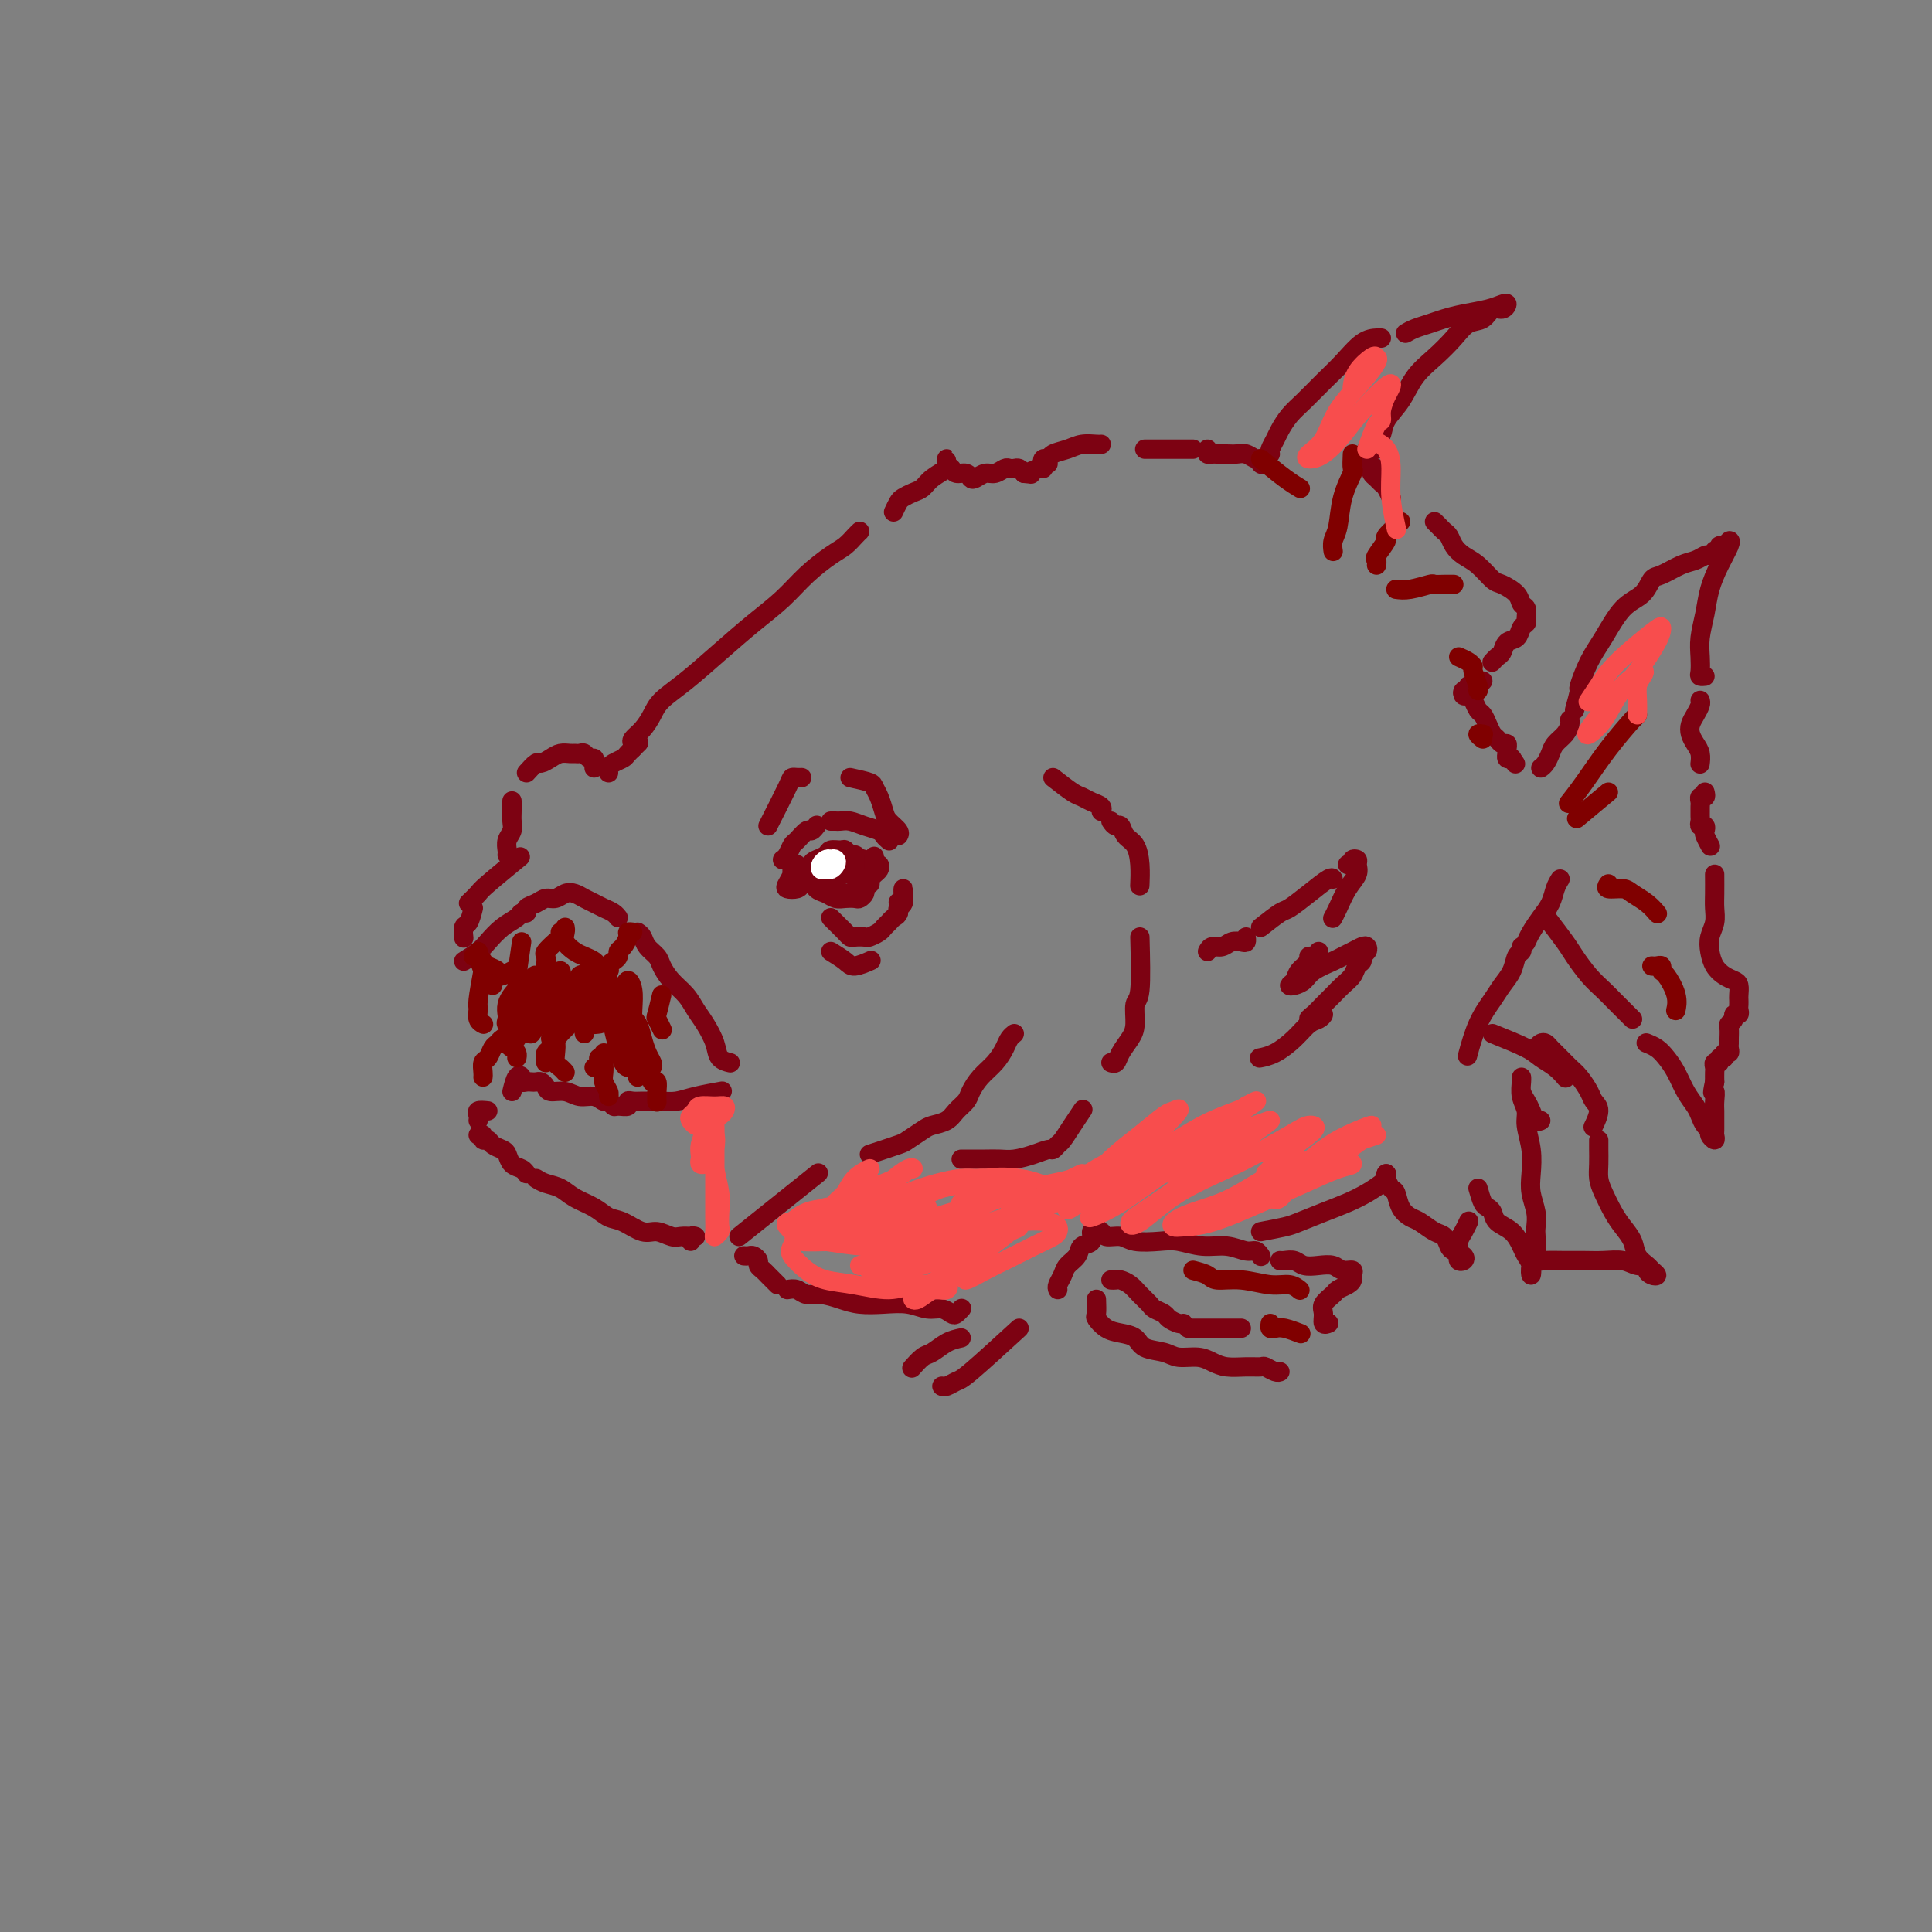 <svg viewBox='0 0 400 400' version='1.1' xmlns='http://www.w3.org/2000/svg' xmlns:xlink='http://www.w3.org/1999/xlink'><rect x="0" y="0" width="400" height="400" fill="#808080" stroke="none"/><g fill='none' stroke='rgb(125,2,18)' stroke-width='4' stroke-linecap='round' stroke-linejoin='round'><path d='M97,187c0.798,-0.768 1.595,-1.536 2,-2c0.405,-0.464 0.417,-0.625 2,-2c1.583,-1.375 4.738,-3.964 6,-5c1.262,-1.036 0.631,-0.518 0,0'/><path d='M105,177c0.030,-0.244 0.061,-0.488 0,-1c-0.061,-0.512 -0.212,-1.293 0,-2c0.212,-0.707 0.789,-1.338 1,-2c0.211,-0.662 0.057,-1.353 0,-2c-0.057,-0.647 -0.015,-1.251 0,-2c0.015,-0.749 0.004,-1.643 0,-2c-0.004,-0.357 -0.002,-0.179 0,0'/><path d='M109,160c0.780,-0.868 1.561,-1.735 2,-2c0.439,-0.265 0.537,0.073 1,0c0.463,-0.073 1.290,-0.555 2,-1c0.710,-0.445 1.304,-0.852 2,-1c0.696,-0.148 1.496,-0.036 2,0c0.504,0.036 0.713,-0.005 1,0c0.287,0.005 0.651,0.057 1,0c0.349,-0.057 0.682,-0.222 1,0c0.318,0.222 0.621,0.830 1,1c0.379,0.170 0.834,-0.099 1,0c0.166,0.099 0.045,0.565 0,1c-0.045,0.435 -0.013,0.839 0,1c0.013,0.161 0.006,0.081 0,0'/><path d='M126,160c-0.056,-0.336 -0.113,-0.672 0,-1c0.113,-0.328 0.395,-0.649 1,-1c0.605,-0.351 1.533,-0.733 2,-1c0.467,-0.267 0.472,-0.418 1,-1c0.528,-0.582 1.579,-1.595 2,-2c0.421,-0.405 0.210,-0.203 0,0'/><path d='M131,155c0.047,-0.351 0.093,-0.701 0,-1c-0.093,-0.299 -0.327,-0.546 0,-1c0.327,-0.454 1.215,-1.116 2,-2c0.785,-0.884 1.468,-1.989 2,-3c0.532,-1.011 0.914,-1.928 2,-3c1.086,-1.072 2.876,-2.299 5,-4c2.124,-1.701 4.582,-3.877 7,-6c2.418,-2.123 4.797,-4.193 7,-6c2.203,-1.807 4.229,-3.352 6,-5c1.771,-1.648 3.287,-3.398 5,-5c1.713,-1.602 3.622,-3.056 5,-4c1.378,-0.944 2.225,-1.377 3,-2c0.775,-0.623 1.478,-1.437 2,-2c0.522,-0.563 0.863,-0.875 1,-1c0.137,-0.125 0.068,-0.062 0,0'/><path d='M185,106c0.356,-0.758 0.713,-1.515 1,-2c0.287,-0.485 0.505,-0.697 1,-1c0.495,-0.303 1.267,-0.697 2,-1c0.733,-0.303 1.426,-0.517 2,-1c0.574,-0.483 1.029,-1.237 2,-2c0.971,-0.763 2.460,-1.536 3,-2c0.540,-0.464 0.133,-0.618 0,-1c-0.133,-0.382 0.010,-0.993 0,-1c-0.010,-0.007 -0.171,0.590 0,1c0.171,0.410 0.675,0.633 1,1c0.325,0.367 0.471,0.879 1,1c0.529,0.121 1.440,-0.149 2,0c0.560,0.149 0.770,0.716 1,1c0.230,0.284 0.481,0.286 1,0c0.519,-0.286 1.305,-0.861 2,-1c0.695,-0.139 1.300,0.158 2,0c0.700,-0.158 1.497,-0.772 2,-1c0.503,-0.228 0.712,-0.072 1,0c0.288,0.072 0.654,0.058 1,0c0.346,-0.058 0.670,-0.159 1,0c0.330,0.159 0.665,0.580 1,1'/><path d='M212,98c2.596,0.215 1.088,0.254 1,0c-0.088,-0.254 1.246,-0.799 2,-1c0.754,-0.201 0.930,-0.057 1,0c0.070,0.057 0.035,0.029 0,0'/><path d='M217,96c-0.395,0.120 -0.790,0.240 -1,0c-0.210,-0.240 -0.233,-0.838 0,-1c0.233,-0.162 0.724,0.114 1,0c0.276,-0.114 0.337,-0.619 1,-1c0.663,-0.381 1.929,-0.638 3,-1c1.071,-0.362 1.947,-0.829 3,-1c1.053,-0.171 2.284,-0.046 3,0c0.716,0.046 0.919,0.013 1,0c0.081,-0.013 0.041,-0.007 0,0'/><path d='M237,93c0.244,0.000 0.489,0.000 1,0c0.511,0.000 1.289,0.000 2,0c0.711,0.000 1.353,0.000 2,0c0.647,0.000 1.297,0.000 2,0c0.703,0.000 1.458,0.000 2,0c0.542,0.000 0.869,0.000 1,0c0.131,0.000 0.065,0.000 0,0'/><path d='M250,93c-0.096,0.423 -0.191,0.846 0,1c0.191,0.154 0.670,0.040 1,0c0.330,-0.040 0.512,-0.007 1,0c0.488,0.007 1.284,-0.013 2,0c0.716,0.013 1.354,0.060 2,0c0.646,-0.060 1.301,-0.225 2,0c0.699,0.225 1.441,0.841 2,1c0.559,0.159 0.934,-0.140 1,0c0.066,0.140 -0.178,0.718 0,1c0.178,0.282 0.779,0.268 1,0c0.221,-0.268 0.063,-0.791 0,-1c-0.063,-0.209 -0.032,-0.105 0,0'/><path d='M263,94c-0.094,-0.237 -0.189,-0.474 0,-1c0.189,-0.526 0.661,-1.340 1,-2c0.339,-0.660 0.544,-1.165 1,-2c0.456,-0.835 1.164,-1.999 2,-3c0.836,-1.001 1.800,-1.837 3,-3c1.200,-1.163 2.637,-2.651 4,-4c1.363,-1.349 2.653,-2.558 4,-4c1.347,-1.442 2.753,-3.119 4,-4c1.247,-0.881 2.336,-0.968 3,-1c0.664,-0.032 0.904,-0.009 1,0c0.096,0.009 0.048,0.005 0,0'/><path d='M291,69c0.573,-0.333 1.147,-0.667 2,-1c0.853,-0.333 1.986,-0.667 3,-1c1.014,-0.333 1.908,-0.665 3,-1c1.092,-0.335 2.382,-0.674 4,-1c1.618,-0.326 3.566,-0.639 5,-1c1.434,-0.361 2.355,-0.769 3,-1c0.645,-0.231 1.015,-0.285 1,0c-0.015,0.285 -0.415,0.907 -1,1c-0.585,0.093 -1.356,-0.345 -2,0c-0.644,0.345 -1.162,1.473 -2,2c-0.838,0.527 -1.995,0.454 -3,1c-1.005,0.546 -1.860,1.710 -3,3c-1.140,1.290 -2.567,2.706 -4,4c-1.433,1.294 -2.871,2.465 -4,4c-1.129,1.535 -1.949,3.433 -3,5c-1.051,1.567 -2.333,2.802 -3,4c-0.667,1.198 -0.717,2.360 -1,3c-0.283,0.640 -0.798,0.759 -1,1c-0.202,0.241 -0.093,0.603 0,1c0.093,0.397 0.168,0.828 0,1c-0.168,0.172 -0.581,0.085 -1,0c-0.419,-0.085 -0.844,-0.167 -1,0c-0.156,0.167 -0.042,0.583 0,1c0.042,0.417 0.012,0.833 0,1c-0.012,0.167 -0.006,0.083 0,0'/><path d='M285,97c-0.399,-0.090 -0.798,-0.180 -1,0c-0.202,0.180 -0.208,0.630 0,1c0.208,0.370 0.630,0.660 1,1c0.370,0.340 0.687,0.730 1,1c0.313,0.270 0.623,0.419 1,1c0.377,0.581 0.822,1.595 1,2c0.178,0.405 0.089,0.203 0,0'/><path d='M297,108c0.335,0.327 0.669,0.654 1,1c0.331,0.346 0.658,0.710 1,1c0.342,0.290 0.701,0.505 1,1c0.299,0.495 0.540,1.270 1,2c0.460,0.730 1.139,1.417 2,2c0.861,0.583 1.904,1.063 3,2c1.096,0.937 2.245,2.330 3,3c0.755,0.670 1.116,0.617 2,1c0.884,0.383 2.290,1.202 3,2c0.710,0.798 0.723,1.575 1,2c0.277,0.425 0.818,0.499 1,1c0.182,0.501 0.003,1.428 0,2c-0.003,0.572 0.168,0.787 0,1c-0.168,0.213 -0.675,0.424 -1,1c-0.325,0.576 -0.469,1.517 -1,2c-0.531,0.483 -1.449,0.508 -2,1c-0.551,0.492 -0.735,1.451 -1,2c-0.265,0.549 -0.610,0.686 -1,1c-0.390,0.314 -0.826,0.804 -1,1c-0.174,0.196 -0.087,0.098 0,0'/><path d='M307,141c-0.342,0.414 -0.684,0.828 -1,1c-0.316,0.172 -0.607,0.103 -1,0c-0.393,-0.103 -0.887,-0.238 -1,0c-0.113,0.238 0.155,0.850 0,1c-0.155,0.150 -0.732,-0.163 -1,0c-0.268,0.163 -0.226,0.802 0,1c0.226,0.198 0.638,-0.046 1,0c0.362,0.046 0.674,0.383 1,1c0.326,0.617 0.665,1.513 1,2c0.335,0.487 0.667,0.565 1,1c0.333,0.435 0.667,1.226 1,2c0.333,0.774 0.663,1.531 1,2c0.337,0.469 0.679,0.650 1,1c0.321,0.350 0.621,0.868 1,1c0.379,0.132 0.836,-0.122 1,0c0.164,0.122 0.034,0.620 0,1c-0.034,0.380 0.029,0.641 0,1c-0.029,0.359 -0.151,0.817 0,1c0.151,0.183 0.576,0.092 1,0'/><path d='M313,157c1.333,2.000 0.667,1.000 0,0'/><path d='M319,159c0.326,-0.244 0.651,-0.489 1,-1c0.349,-0.511 0.720,-1.289 1,-2c0.280,-0.711 0.467,-1.353 1,-2c0.533,-0.647 1.411,-1.297 2,-2c0.589,-0.703 0.889,-1.458 1,-2c0.111,-0.542 0.032,-0.869 0,-1c-0.032,-0.131 -0.016,-0.065 0,0'/><path d='M326,147c0.466,-1.700 0.931,-3.400 1,-4c0.069,-0.600 -0.259,-0.099 0,-1c0.259,-0.901 1.105,-3.205 2,-5c0.895,-1.795 1.838,-3.082 3,-5c1.162,-1.918 2.545,-4.468 4,-6c1.455,-1.532 2.984,-2.045 4,-3c1.016,-0.955 1.519,-2.351 2,-3c0.481,-0.649 0.941,-0.553 2,-1c1.059,-0.447 2.719,-1.439 4,-2c1.281,-0.561 2.185,-0.690 3,-1c0.815,-0.310 1.543,-0.800 2,-1c0.457,-0.200 0.644,-0.110 1,0c0.356,0.110 0.883,0.241 1,0c0.117,-0.241 -0.176,-0.853 0,-1c0.176,-0.147 0.819,0.172 1,0c0.181,-0.172 -0.101,-0.834 0,-1c0.101,-0.166 0.584,0.163 1,0c0.416,-0.163 0.764,-0.817 1,-1c0.236,-0.183 0.361,0.106 0,1c-0.361,0.894 -1.207,2.392 -2,4c-0.793,1.608 -1.533,3.327 -2,5c-0.467,1.673 -0.662,3.299 -1,5c-0.338,1.701 -0.819,3.475 -1,5c-0.181,1.525 -0.062,2.801 0,4c0.062,1.199 0.068,2.321 0,3c-0.068,0.679 -0.211,0.913 0,1c0.211,0.087 0.774,0.025 1,0c0.226,-0.025 0.113,-0.012 0,0'/><path d='M352,145c0.084,0.244 0.169,0.488 0,1c-0.169,0.512 -0.591,1.291 -1,2c-0.409,0.709 -0.803,1.346 -1,2c-0.197,0.654 -0.196,1.324 0,2c0.196,0.676 0.589,1.356 1,2c0.411,0.644 0.841,1.250 1,2c0.159,0.750 0.045,1.643 0,2c-0.045,0.357 -0.023,0.179 0,0'/><path d='M353,164c0.113,0.447 0.227,0.893 0,1c-0.227,0.107 -0.793,-0.126 -1,0c-0.207,0.126 -0.055,0.611 0,1c0.055,0.389 0.014,0.683 0,1c-0.014,0.317 0.000,0.659 0,1c-0.000,0.341 -0.014,0.683 0,1c0.014,0.317 0.055,0.608 0,1c-0.055,0.392 -0.207,0.883 0,1c0.207,0.117 0.774,-0.140 1,0c0.226,0.140 0.112,0.677 0,1c-0.112,0.323 -0.223,0.433 0,1c0.223,0.567 0.778,1.591 1,2c0.222,0.409 0.111,0.205 0,0'/><path d='M355,181c0.008,1.423 0.016,2.845 0,4c-0.016,1.155 -0.055,2.042 0,3c0.055,0.958 0.202,1.986 0,3c-0.202,1.014 -0.755,2.012 -1,3c-0.245,0.988 -0.181,1.965 0,3c0.181,1.035 0.479,2.126 1,3c0.521,0.874 1.264,1.529 2,2c0.736,0.471 1.465,0.756 2,1c0.535,0.244 0.875,0.446 1,1c0.125,0.554 0.035,1.459 0,2c-0.035,0.541 -0.013,0.719 0,1c0.013,0.281 0.019,0.667 0,1c-0.019,0.333 -0.061,0.614 0,1c0.061,0.386 0.227,0.876 0,1c-0.227,0.124 -0.845,-0.118 -1,0c-0.155,0.118 0.155,0.595 0,1c-0.155,0.405 -0.774,0.738 -1,1c-0.226,0.262 -0.060,0.452 0,1c0.060,0.548 0.012,1.452 0,2c-0.012,0.548 0.012,0.739 0,1c-0.012,0.261 -0.060,0.591 0,1c0.060,0.409 0.227,0.898 0,1c-0.227,0.102 -0.849,-0.184 -1,0c-0.151,0.184 0.170,0.837 0,1c-0.170,0.163 -0.830,-0.164 -1,0c-0.170,0.164 0.151,0.820 0,1c-0.151,0.180 -0.772,-0.117 -1,0c-0.228,0.117 -0.061,0.647 0,1c0.061,0.353 0.018,0.529 0,1c-0.018,0.471 -0.009,1.235 0,2'/><path d='M355,224c-0.773,3.452 -0.207,2.080 0,2c0.207,-0.080 0.055,1.130 0,2c-0.055,0.870 -0.014,1.401 0,2c0.014,0.599 -0.000,1.268 0,2c0.000,0.732 0.015,1.528 0,2c-0.015,0.472 -0.059,0.622 0,1c0.059,0.378 0.223,0.985 0,1c-0.223,0.015 -0.832,-0.562 -1,-1c-0.168,-0.438 0.107,-0.738 0,-1c-0.107,-0.262 -0.595,-0.485 -1,-1c-0.405,-0.515 -0.727,-1.321 -1,-2c-0.273,-0.679 -0.495,-1.232 -1,-2c-0.505,-0.768 -1.291,-1.751 -2,-3c-0.709,-1.249 -1.339,-2.766 -2,-4c-0.661,-1.234 -1.352,-2.187 -2,-3c-0.648,-0.813 -1.251,-1.488 -2,-2c-0.749,-0.512 -1.642,-0.861 -2,-1c-0.358,-0.139 -0.179,-0.070 0,0'/><path d='M338,211c-1.197,-1.199 -2.394,-2.397 -3,-3c-0.606,-0.603 -0.622,-0.610 -1,-1c-0.378,-0.390 -1.118,-1.163 -2,-2c-0.882,-0.837 -1.908,-1.738 -3,-3c-1.092,-1.262 -2.252,-2.885 -3,-4c-0.748,-1.115 -1.086,-1.723 -2,-3c-0.914,-1.277 -2.404,-3.222 -3,-4c-0.596,-0.778 -0.298,-0.389 0,0'/><path d='M323,182c-0.356,0.576 -0.712,1.153 -1,2c-0.288,0.847 -0.508,1.965 -1,3c-0.492,1.035 -1.256,1.989 -2,3c-0.744,1.011 -1.470,2.080 -2,3c-0.530,0.920 -0.866,1.691 -1,2c-0.134,0.309 -0.067,0.154 0,0'/><path d='M315,196c0.096,0.381 0.193,0.761 0,1c-0.193,0.239 -0.674,0.336 -1,1c-0.326,0.664 -0.497,1.895 -1,3c-0.503,1.105 -1.336,2.083 -2,3c-0.664,0.917 -1.157,1.771 -2,3c-0.843,1.229 -2.035,2.831 -3,5c-0.965,2.169 -1.704,4.905 -2,6c-0.296,1.095 -0.148,0.547 0,0'/><path d='M98,188c-0.310,1.214 -0.619,2.429 -1,3c-0.381,0.571 -0.833,0.500 -1,1c-0.167,0.500 -0.048,1.571 0,2c0.048,0.429 0.024,0.214 0,0'/><path d='M96,199c1.110,-0.696 2.219,-1.392 3,-2c0.781,-0.608 1.233,-1.129 2,-2c0.767,-0.871 1.850,-2.093 3,-3c1.150,-0.907 2.367,-1.500 3,-2c0.633,-0.500 0.683,-0.909 1,-1c0.317,-0.091 0.900,0.134 1,0c0.100,-0.134 -0.283,-0.628 0,-1c0.283,-0.372 1.230,-0.622 2,-1c0.770,-0.378 1.361,-0.883 2,-1c0.639,-0.117 1.326,0.154 2,0c0.674,-0.154 1.335,-0.732 2,-1c0.665,-0.268 1.333,-0.227 2,0c0.667,0.227 1.331,0.639 2,1c0.669,0.361 1.342,0.671 2,1c0.658,0.329 1.300,0.676 2,1c0.700,0.324 1.458,0.626 2,1c0.542,0.374 0.869,0.821 1,1c0.131,0.179 0.065,0.089 0,0'/><path d='M132,193c0.365,0.246 0.730,0.491 1,1c0.270,0.509 0.446,1.280 1,2c0.554,0.720 1.485,1.389 2,2c0.515,0.611 0.613,1.163 1,2c0.387,0.837 1.063,1.960 2,3c0.937,1.040 2.134,1.998 3,3c0.866,1.002 1.402,2.048 2,3c0.598,0.952 1.257,1.810 2,3c0.743,1.190 1.570,2.711 2,4c0.430,1.289 0.462,2.347 1,3c0.538,0.653 1.582,0.901 2,1c0.418,0.099 0.209,0.050 0,0'/><path d='M106,226c0.303,-1.238 0.606,-2.475 1,-3c0.394,-0.525 0.879,-0.337 1,0c0.121,0.337 -0.122,0.822 0,1c0.122,0.178 0.611,0.051 1,0c0.389,-0.051 0.680,-0.024 1,0c0.320,0.024 0.669,0.044 1,0c0.331,-0.044 0.644,-0.151 1,0c0.356,0.151 0.756,0.561 1,1c0.244,0.439 0.331,0.906 1,1c0.669,0.094 1.919,-0.186 3,0c1.081,0.186 1.992,0.838 3,1c1.008,0.162 2.114,-0.167 3,0c0.886,0.167 1.551,0.830 2,1c0.449,0.170 0.680,-0.154 1,0c0.320,0.154 0.729,0.788 1,1c0.271,0.212 0.404,0.004 1,0c0.596,-0.004 1.654,0.195 2,0c0.346,-0.195 -0.021,-0.785 0,-1c0.021,-0.215 0.431,-0.057 1,0c0.569,0.057 1.297,0.012 2,0c0.703,-0.012 1.380,0.007 2,0c0.620,-0.007 1.183,-0.041 2,0c0.817,0.041 1.889,0.155 3,0c1.111,-0.155 2.261,-0.580 4,-1c1.739,-0.420 4.068,-0.834 5,-1c0.932,-0.166 0.466,-0.083 0,0'/><path d='M101,230c-0.845,-0.083 -1.690,-0.167 -2,0c-0.310,0.167 -0.083,0.583 0,1c0.083,0.417 0.024,0.833 0,1c-0.024,0.167 -0.012,0.083 0,0'/><path d='M99,235c0.449,-0.120 0.897,-0.239 1,0c0.103,0.239 -0.141,0.837 0,1c0.141,0.163 0.667,-0.107 1,0c0.333,0.107 0.474,0.592 1,1c0.526,0.408 1.437,0.740 2,1c0.563,0.260 0.778,0.448 1,1c0.222,0.552 0.451,1.468 1,2c0.549,0.532 1.417,0.682 2,1c0.583,0.318 0.881,0.805 1,1c0.119,0.195 0.060,0.097 0,0'/><path d='M111,244c0.569,0.358 1.139,0.716 2,1c0.861,0.284 2.014,0.495 3,1c0.986,0.505 1.804,1.306 3,2c1.196,0.694 2.770,1.281 4,2c1.230,0.719 2.115,1.569 3,2c0.885,0.431 1.770,0.441 3,1c1.230,0.559 2.805,1.666 4,2c1.195,0.334 2.010,-0.106 3,0c0.990,0.106 2.156,0.760 3,1c0.844,0.240 1.364,0.068 2,0c0.636,-0.068 1.386,-0.032 2,0c0.614,0.032 1.092,0.060 1,0c-0.092,-0.060 -0.756,-0.208 -1,0c-0.244,0.208 -0.070,0.774 0,1c0.070,0.226 0.035,0.113 0,0'/><path d='M153,256c6.250,-5.000 12.500,-10.000 15,-12c2.500,-2.000 1.250,-1.000 0,0'/><path d='M154,260c0.341,0.024 0.683,0.048 1,0c0.317,-0.048 0.610,-0.167 1,0c0.390,0.167 0.878,0.622 1,1c0.122,0.378 -0.121,0.679 0,1c0.121,0.321 0.607,0.661 1,1c0.393,0.339 0.693,0.679 1,1c0.307,0.321 0.621,0.625 1,1c0.379,0.375 0.823,0.821 1,1c0.177,0.179 0.089,0.089 0,0'/><path d='M163,267c0.684,-0.119 1.368,-0.238 2,0c0.632,0.238 1.214,0.835 2,1c0.786,0.165 1.778,-0.100 3,0c1.222,0.100 2.676,0.567 4,1c1.324,0.433 2.518,0.833 4,1c1.482,0.167 3.251,0.101 5,0c1.749,-0.101 3.476,-0.236 5,0c1.524,0.236 2.843,0.844 4,1c1.157,0.156 2.153,-0.141 3,0c0.847,0.141 1.547,0.718 2,1c0.453,0.282 0.660,0.268 1,0c0.340,-0.268 0.811,-0.791 1,-1c0.189,-0.209 0.094,-0.105 0,0'/><path d='M219,267c-0.098,-0.245 -0.196,-0.489 0,-1c0.196,-0.511 0.687,-1.287 1,-2c0.313,-0.713 0.447,-1.362 1,-2c0.553,-0.638 1.525,-1.266 2,-2c0.475,-0.734 0.453,-1.575 1,-2c0.547,-0.425 1.662,-0.436 2,-1c0.338,-0.564 -0.102,-1.683 0,-2c0.102,-0.317 0.747,0.168 1,0c0.253,-0.168 0.116,-0.988 0,-1c-0.116,-0.012 -0.210,0.785 0,1c0.210,0.215 0.723,-0.152 1,0c0.277,0.152 0.316,0.824 1,1c0.684,0.176 2.012,-0.145 3,0c0.988,0.145 1.635,0.756 3,1c1.365,0.244 3.447,0.122 5,0c1.553,-0.122 2.577,-0.244 4,0c1.423,0.244 3.247,0.854 5,1c1.753,0.146 3.437,-0.171 5,0c1.563,0.171 3.007,0.829 4,1c0.993,0.171 1.537,-0.146 2,0c0.463,0.146 0.847,0.756 1,1c0.153,0.244 0.077,0.122 0,0'/><path d='M230,265c0.358,0.018 0.716,0.036 1,0c0.284,-0.036 0.495,-0.126 1,0c0.505,0.126 1.305,0.468 2,1c0.695,0.532 1.284,1.256 2,2c0.716,0.744 1.557,1.510 2,2c0.443,0.490 0.487,0.706 1,1c0.513,0.294 1.497,0.667 2,1c0.503,0.333 0.527,0.625 1,1c0.473,0.375 1.397,0.832 2,1c0.603,0.168 0.887,0.048 1,0c0.113,-0.048 0.057,-0.024 0,0'/><path d='M246,275c0.208,0.000 0.416,0.000 1,0c0.584,0.000 1.544,0.000 2,0c0.456,0.000 0.410,0.000 1,0c0.590,0.000 1.818,0.000 3,0c1.182,0.000 2.318,0.000 3,0c0.682,0.000 0.909,0.000 1,0c0.091,0.000 0.045,0.000 0,0'/><path d='M265,261c0.238,0.030 0.476,0.059 1,0c0.524,-0.059 1.333,-0.208 2,0c0.667,0.208 1.191,0.773 2,1c0.809,0.227 1.901,0.116 3,0c1.099,-0.116 2.204,-0.238 3,0c0.796,0.238 1.283,0.837 2,1c0.717,0.163 1.663,-0.111 2,0c0.337,0.111 0.064,0.606 0,1c-0.064,0.394 0.080,0.686 0,1c-0.080,0.314 -0.385,0.650 -1,1c-0.615,0.350 -1.539,0.714 -2,1c-0.461,0.286 -0.460,0.493 -1,1c-0.540,0.507 -1.623,1.313 -2,2c-0.377,0.687 -0.050,1.256 0,2c0.050,0.744 -0.179,1.662 0,2c0.179,0.338 0.765,0.097 1,0c0.235,-0.097 0.117,-0.048 0,0'/><path d='M211,275c-3.939,3.608 -7.879,7.215 -10,9c-2.121,1.785 -2.424,1.746 -3,2c-0.576,0.254 -1.424,0.799 -2,1c-0.576,0.201 -0.879,0.057 -1,0c-0.121,-0.057 -0.061,-0.029 0,0'/><path d='M199,277c-0.973,0.211 -1.946,0.421 -3,1c-1.054,0.579 -2.190,1.526 -3,2c-0.810,0.474 -1.295,0.474 -2,1c-0.705,0.526 -1.630,1.579 -2,2c-0.370,0.421 -0.185,0.211 0,0'/><path d='M227,269c0.042,1.208 0.084,2.417 0,3c-0.084,0.583 -0.295,0.541 0,1c0.295,0.459 1.097,1.418 2,2c0.903,0.582 1.906,0.787 3,1c1.094,0.213 2.278,0.435 3,1c0.722,0.565 0.984,1.475 2,2c1.016,0.525 2.788,0.666 4,1c1.212,0.334 1.864,0.860 3,1c1.136,0.140 2.756,-0.106 4,0c1.244,0.106 2.111,0.563 3,1c0.889,0.437 1.800,0.853 3,1c1.200,0.147 2.689,0.025 4,0c1.311,-0.025 2.442,0.046 3,0c0.558,-0.046 0.541,-0.208 1,0c0.459,0.208 1.393,0.787 2,1c0.607,0.213 0.888,0.061 1,0c0.112,-0.061 0.056,-0.030 0,0'/><path d='M261,255c1.892,-0.357 3.783,-0.714 5,-1c1.217,-0.286 1.758,-0.500 3,-1c1.242,-0.500 3.184,-1.287 5,-2c1.816,-0.713 3.506,-1.354 5,-2c1.494,-0.646 2.792,-1.297 4,-2c1.208,-0.703 2.325,-1.459 3,-2c0.675,-0.541 0.907,-0.869 1,-1c0.093,-0.131 0.046,-0.066 0,0'/><path d='M287,243c0.000,0.000 0.100,0.100 0.1,0.1'/><path d='M287,243c-0.087,0.206 -0.175,0.412 0,1c0.175,0.588 0.612,1.557 1,2c0.388,0.443 0.726,0.360 1,1c0.274,0.640 0.483,2.002 1,3c0.517,0.998 1.343,1.633 2,2c0.657,0.367 1.144,0.465 2,1c0.856,0.535 2.079,1.505 3,2c0.921,0.495 1.540,0.514 2,1c0.460,0.486 0.760,1.437 1,2c0.240,0.563 0.418,0.736 1,1c0.582,0.264 1.568,0.619 2,1c0.432,0.381 0.311,0.790 0,1c-0.311,0.210 -0.813,0.223 -1,0c-0.187,-0.223 -0.061,-0.680 0,-1c0.061,-0.320 0.055,-0.503 0,-1c-0.055,-0.497 -0.159,-1.309 0,-2c0.159,-0.691 0.581,-1.263 1,-2c0.419,-0.737 0.834,-1.639 1,-2c0.166,-0.361 0.083,-0.180 0,0'/><path d='M306,246c0.337,1.172 0.674,2.343 1,3c0.326,0.657 0.640,0.798 1,1c0.360,0.202 0.765,0.463 1,1c0.235,0.537 0.301,1.350 1,2c0.699,0.650 2.030,1.136 3,2c0.970,0.864 1.579,2.107 2,3c0.421,0.893 0.652,1.436 1,2c0.348,0.564 0.811,1.150 1,2c0.189,0.850 0.103,1.963 0,2c-0.103,0.037 -0.223,-1.003 0,-2c0.223,-0.997 0.788,-1.950 1,-3c0.212,-1.050 0.071,-2.198 0,-3c-0.071,-0.802 -0.070,-1.259 0,-2c0.070,-0.741 0.211,-1.766 0,-3c-0.211,-1.234 -0.773,-2.676 -1,-4c-0.227,-1.324 -0.117,-2.531 0,-4c0.117,-1.469 0.242,-3.199 0,-5c-0.242,-1.801 -0.849,-3.674 -1,-5c-0.151,-1.326 0.156,-2.104 0,-3c-0.156,-0.896 -0.775,-1.908 -1,-3c-0.225,-1.092 -0.057,-2.262 0,-3c0.057,-0.738 0.004,-1.043 0,-1c-0.004,0.043 0.040,0.436 0,1c-0.040,0.564 -0.165,1.300 0,2c0.165,0.700 0.619,1.364 1,2c0.381,0.636 0.690,1.243 1,2c0.310,0.757 0.622,1.665 1,2c0.378,0.335 0.822,0.096 1,0c0.178,-0.096 0.089,-0.048 0,0'/><path d='M318,217c0.327,-0.405 0.654,-0.810 1,-1c0.346,-0.190 0.711,-0.165 1,0c0.289,0.165 0.501,0.471 1,1c0.499,0.529 1.285,1.283 2,2c0.715,0.717 1.359,1.398 2,2c0.641,0.602 1.278,1.125 2,2c0.722,0.875 1.528,2.102 2,3c0.472,0.898 0.611,1.468 1,2c0.389,0.532 1.028,1.028 1,2c-0.028,0.972 -0.722,2.421 -1,3c-0.278,0.579 -0.139,0.290 0,0'/><path d='M331,237c-0.000,-0.525 -0.001,-1.049 0,-1c0.001,0.049 0.002,0.672 0,1c-0.002,0.328 -0.009,0.359 0,1c0.009,0.641 0.032,1.890 0,3c-0.032,1.110 -0.121,2.082 0,3c0.121,0.918 0.451,1.782 1,3c0.549,1.218 1.317,2.788 2,4c0.683,1.212 1.282,2.065 2,3c0.718,0.935 1.556,1.953 2,3c0.444,1.047 0.495,2.124 1,3c0.505,0.876 1.466,1.553 2,2c0.534,0.447 0.642,0.666 1,1c0.358,0.334 0.966,0.784 1,1c0.034,0.216 -0.507,0.198 -1,0c-0.493,-0.198 -0.939,-0.575 -1,-1c-0.061,-0.425 0.263,-0.899 0,-1c-0.263,-0.101 -1.111,0.169 -2,0c-0.889,-0.169 -1.817,-0.778 -3,-1c-1.183,-0.222 -2.621,-0.059 -4,0c-1.379,0.059 -2.699,0.012 -4,0c-1.301,-0.012 -2.583,0.011 -4,0c-1.417,-0.011 -2.967,-0.054 -4,0c-1.033,0.054 -1.547,0.207 -2,0c-0.453,-0.207 -0.844,-0.773 -1,-1c-0.156,-0.227 -0.078,-0.113 0,0'/><path d='M309,214c2.694,1.086 5.388,2.172 7,3c1.612,0.828 2.144,1.397 3,2c0.856,0.603 2.038,1.239 3,2c0.962,0.761 1.703,1.646 2,2c0.297,0.354 0.148,0.177 0,0'/><path d='M159,171c1.600,-3.155 3.199,-6.309 4,-8c0.801,-1.691 0.802,-1.917 1,-2c0.198,-0.083 0.592,-0.022 1,0c0.408,0.022 0.831,0.006 1,0c0.169,-0.006 0.085,-0.003 0,0'/><path d='M162,178c0.325,-0.210 0.650,-0.419 1,-1c0.350,-0.581 0.724,-1.532 1,-2c0.276,-0.468 0.452,-0.451 1,-1c0.548,-0.549 1.466,-1.663 2,-2c0.534,-0.337 0.682,0.101 1,0c0.318,-0.101 0.805,-0.743 1,-1c0.195,-0.257 0.097,-0.128 0,0'/><path d='M172,170c0.352,-0.006 0.704,-0.013 1,0c0.296,0.013 0.537,0.045 1,0c0.463,-0.045 1.147,-0.166 2,0c0.853,0.166 1.875,0.619 3,1c1.125,0.381 2.353,0.690 3,1c0.647,0.310 0.713,0.622 1,1c0.287,0.378 0.796,0.822 1,1c0.204,0.178 0.102,0.089 0,0'/><path d='M176,161c1.601,0.349 3.201,0.698 4,1c0.799,0.302 0.796,0.557 1,1c0.204,0.443 0.615,1.075 1,2c0.385,0.925 0.744,2.143 1,3c0.256,0.857 0.409,1.353 1,2c0.591,0.647 1.621,1.443 2,2c0.379,0.557 0.108,0.873 0,1c-0.108,0.127 -0.054,0.063 0,0'/><path d='M173,178c-0.399,1.063 -0.797,2.127 -1,3c-0.203,0.873 -0.210,1.556 0,2c0.210,0.444 0.638,0.648 1,1c0.362,0.352 0.657,0.852 1,1c0.343,0.148 0.733,-0.054 1,0c0.267,0.054 0.411,0.365 1,0c0.589,-0.365 1.622,-1.407 2,-2c0.378,-0.593 0.102,-0.736 0,-1c-0.102,-0.264 -0.030,-0.649 0,-1c0.030,-0.351 0.019,-0.667 0,-1c-0.019,-0.333 -0.047,-0.681 0,-1c0.047,-0.319 0.168,-0.607 0,-1c-0.168,-0.393 -0.626,-0.891 -1,-1c-0.374,-0.109 -0.662,0.170 -1,0c-0.338,-0.170 -0.724,-0.788 -1,-1c-0.276,-0.212 -0.442,-0.016 -1,0c-0.558,0.016 -1.508,-0.146 -2,0c-0.492,0.146 -0.525,0.601 -1,1c-0.475,0.399 -1.393,0.741 -2,1c-0.607,0.259 -0.903,0.436 -1,1c-0.097,0.564 0.004,1.514 0,2c-0.004,0.486 -0.115,0.509 0,1c0.115,0.491 0.454,1.452 1,2c0.546,0.548 1.298,0.684 2,1c0.702,0.316 1.355,0.814 2,1c0.645,0.186 1.283,0.061 2,0c0.717,-0.061 1.513,-0.058 2,0c0.487,0.058 0.667,0.170 1,0c0.333,-0.170 0.821,-0.623 1,-1c0.179,-0.377 0.048,-0.678 0,-1c-0.048,-0.322 -0.014,-0.663 0,-1c0.014,-0.337 0.007,-0.668 0,-1'/><path d='M179,182c0.158,-0.796 0.053,-0.788 0,-1c-0.053,-0.212 -0.056,-0.646 0,-1c0.056,-0.354 0.170,-0.628 0,-1c-0.170,-0.372 -0.623,-0.842 -1,-1c-0.377,-0.158 -0.679,-0.005 -1,0c-0.321,0.005 -0.661,-0.138 -1,0c-0.339,0.138 -0.676,0.559 -1,1c-0.324,0.441 -0.634,0.904 -1,1c-0.366,0.096 -0.788,-0.173 -1,0c-0.212,0.173 -0.214,0.789 0,1c0.214,0.211 0.643,0.018 1,0c0.357,-0.018 0.643,0.138 1,0c0.357,-0.138 0.785,-0.570 1,-1c0.215,-0.430 0.215,-0.859 0,-1c-0.215,-0.141 -0.646,0.004 -1,0c-0.354,-0.004 -0.631,-0.159 -1,0c-0.369,0.159 -0.831,0.630 -1,1c-0.169,0.370 -0.046,0.638 0,1c0.046,0.362 0.013,0.818 0,1c-0.013,0.182 -0.007,0.091 0,0'/><path d='M172,190c0.758,0.762 1.517,1.525 2,2c0.483,0.475 0.692,0.664 1,1c0.308,0.336 0.716,0.819 1,1c0.284,0.181 0.443,0.060 1,0c0.557,-0.060 1.511,-0.057 2,0c0.489,0.057 0.512,0.170 1,0c0.488,-0.170 1.441,-0.622 2,-1c0.559,-0.378 0.724,-0.683 1,-1c0.276,-0.317 0.662,-0.646 1,-1c0.338,-0.354 0.627,-0.734 1,-1c0.373,-0.266 0.831,-0.418 1,-1c0.169,-0.582 0.048,-1.595 0,-2c-0.048,-0.405 -0.024,-0.203 0,0'/><path d='M187,185c0.008,-0.481 0.016,-0.962 0,-1c-0.016,-0.038 -0.057,0.368 0,1c0.057,0.632 0.211,1.489 0,2c-0.211,0.511 -0.788,0.676 -1,1c-0.212,0.324 -0.061,0.807 0,1c0.061,0.193 0.030,0.097 0,0'/><path d='M172,197c1.131,0.702 2.262,1.405 3,2c0.738,0.595 1.083,1.083 2,1c0.917,-0.083 2.405,-0.738 3,-1c0.595,-0.262 0.298,-0.131 0,0'/><path d='M218,161c1.509,1.179 3.017,2.358 4,3c0.983,0.642 1.440,0.747 2,1c0.560,0.253 1.222,0.656 2,1c0.778,0.344 1.671,0.631 2,1c0.329,0.369 0.094,0.820 0,1c-0.094,0.180 -0.047,0.090 0,0'/><path d='M230,170c0.326,0.473 0.651,0.947 1,1c0.349,0.053 0.720,-0.314 1,0c0.280,0.314 0.467,1.311 1,2c0.533,0.689 1.411,1.071 2,2c0.589,0.929 0.889,2.404 1,4c0.111,1.596 0.032,3.313 0,4c-0.032,0.687 -0.016,0.343 0,0'/><path d='M165,179c-0.449,0.362 -0.898,0.725 -1,1c-0.102,0.275 0.144,0.464 0,1c-0.144,0.536 -0.677,1.421 -1,2c-0.323,0.579 -0.437,0.852 0,1c0.437,0.148 1.424,0.169 2,0c0.576,-0.169 0.742,-0.530 1,-1c0.258,-0.470 0.608,-1.050 1,-1c0.392,0.050 0.826,0.728 1,1c0.174,0.272 0.087,0.136 0,0'/><path d='M178,178c0.332,-0.112 0.664,-0.223 1,0c0.336,0.223 0.675,0.781 1,1c0.325,0.219 0.634,0.100 1,0c0.366,-0.100 0.787,-0.181 1,0c0.213,0.181 0.219,0.623 0,1c-0.219,0.377 -0.661,0.689 -1,1c-0.339,0.311 -0.575,0.619 -1,1c-0.425,0.381 -1.037,0.833 -1,1c0.037,0.167 0.725,0.048 1,0c0.275,-0.048 0.138,-0.024 0,0'/><path d='M181,178c0.000,-0.514 0.000,-1.027 0,-1c0.000,0.027 0.000,0.595 0,1c0.000,0.405 0.000,0.648 0,1c-0.000,0.352 0.000,0.815 0,1c0.000,0.185 0.000,0.093 0,0'/><path d='M236,194c0.117,4.412 0.235,8.824 0,11c-0.235,2.176 -0.822,2.118 -1,3c-0.178,0.882 0.054,2.706 0,4c-0.054,1.294 -0.393,2.060 -1,3c-0.607,0.940 -1.482,2.056 -2,3c-0.518,0.944 -0.678,1.716 -1,2c-0.322,0.284 -0.806,0.081 -1,0c-0.194,-0.081 -0.097,-0.041 0,0'/><path d='M180,239c2.390,-0.786 4.780,-1.572 6,-2c1.220,-0.428 1.271,-0.499 2,-1c0.729,-0.501 2.136,-1.433 3,-2c0.864,-0.567 1.187,-0.770 2,-1c0.813,-0.230 2.118,-0.487 3,-1c0.882,-0.513 1.342,-1.281 2,-2c0.658,-0.719 1.514,-1.389 2,-2c0.486,-0.611 0.602,-1.161 1,-2c0.398,-0.839 1.077,-1.966 2,-3c0.923,-1.034 2.090,-1.976 3,-3c0.910,-1.024 1.564,-2.130 2,-3c0.436,-0.870 0.656,-1.503 1,-2c0.344,-0.497 0.813,-0.856 1,-1c0.187,-0.144 0.094,-0.072 0,0'/><path d='M199,240c0.381,0.000 0.761,0.001 1,0c0.239,-0.001 0.335,-0.003 1,0c0.665,0.003 1.898,0.011 3,0c1.102,-0.011 2.074,-0.040 3,0c0.926,0.040 1.806,0.151 3,0c1.194,-0.151 2.700,-0.564 4,-1c1.300,-0.436 2.392,-0.896 3,-1c0.608,-0.104 0.731,0.147 1,0c0.269,-0.147 0.685,-0.691 1,-1c0.315,-0.309 0.528,-0.382 1,-1c0.472,-0.618 1.204,-1.782 2,-3c0.796,-1.218 1.656,-2.491 2,-3c0.344,-0.509 0.172,-0.255 0,0'/><path d='M250,197c0.243,-0.452 0.486,-0.905 1,-1c0.514,-0.095 1.301,0.167 2,0c0.699,-0.167 1.312,-0.763 2,-1c0.688,-0.237 1.453,-0.115 2,0c0.547,0.115 0.878,0.223 1,0c0.122,-0.223 0.035,-0.778 0,-1c-0.035,-0.222 -0.017,-0.111 0,0'/><path d='M261,192c1.555,-1.221 3.110,-2.443 4,-3c0.890,-0.557 1.114,-0.450 2,-1c0.886,-0.550 2.433,-1.756 4,-3c1.567,-1.244 3.153,-2.527 4,-3c0.847,-0.473 0.956,-0.135 1,0c0.044,0.135 0.022,0.068 0,0'/><path d='M279,179c0.454,0.108 0.908,0.217 1,0c0.092,-0.217 -0.177,-0.758 0,-1c0.177,-0.242 0.801,-0.185 1,0c0.199,0.185 -0.027,0.498 0,1c0.027,0.502 0.308,1.192 0,2c-0.308,0.808 -1.206,1.732 -2,3c-0.794,1.268 -1.483,2.880 -2,4c-0.517,1.120 -0.862,1.749 -1,2c-0.138,0.251 -0.069,0.126 0,0'/><path d='M273,197c-0.295,0.441 -0.589,0.881 -1,1c-0.411,0.119 -0.937,-0.084 -1,0c-0.063,0.084 0.339,0.454 0,1c-0.339,0.546 -1.419,1.268 -2,2c-0.581,0.732 -0.663,1.472 -1,2c-0.337,0.528 -0.928,0.842 -1,1c-0.072,0.158 0.375,0.158 1,0c0.625,-0.158 1.427,-0.476 2,-1c0.573,-0.524 0.917,-1.254 2,-2c1.083,-0.746 2.907,-1.507 4,-2c1.093,-0.493 1.457,-0.718 2,-1c0.543,-0.282 1.266,-0.623 2,-1c0.734,-0.377 1.480,-0.791 2,-1c0.520,-0.209 0.816,-0.211 1,0c0.184,0.211 0.257,0.637 0,1c-0.257,0.363 -0.845,0.663 -1,1c-0.155,0.337 0.124,0.709 0,1c-0.124,0.291 -0.652,0.500 -1,1c-0.348,0.500 -0.516,1.290 -1,2c-0.484,0.710 -1.282,1.342 -2,2c-0.718,0.658 -1.355,1.344 -2,2c-0.645,0.656 -1.297,1.282 -2,2c-0.703,0.718 -1.456,1.527 -2,2c-0.544,0.473 -0.878,0.611 -1,1c-0.122,0.389 -0.033,1.028 0,1c0.033,-0.028 0.009,-0.722 0,-1c-0.009,-0.278 -0.005,-0.139 0,0'/><path d='M273,210c0.493,-0.101 0.985,-0.203 1,0c0.015,0.203 -0.448,0.709 -1,1c-0.552,0.291 -1.192,0.365 -2,1c-0.808,0.635 -1.784,1.830 -3,3c-1.216,1.170 -2.674,2.315 -4,3c-1.326,0.685 -2.522,0.910 -3,1c-0.478,0.090 -0.239,0.045 0,0'/></g>
<g fill='none' stroke='rgb(255,255,255)' stroke-width='4' stroke-linecap='round' stroke-linejoin='round'><path d='M172,178c-0.394,-0.106 -0.788,-0.211 -1,0c-0.212,0.211 -0.242,0.739 0,1c0.242,0.261 0.758,0.256 1,0c0.242,-0.256 0.212,-0.762 0,-1c-0.212,-0.238 -0.604,-0.207 -1,0c-0.396,0.207 -0.796,0.588 -1,1c-0.204,0.412 -0.212,0.853 0,1c0.212,0.147 0.642,-0.000 1,0c0.358,0.000 0.642,0.147 1,0c0.358,-0.147 0.789,-0.589 1,-1c0.211,-0.411 0.201,-0.791 0,-1c-0.201,-0.209 -0.593,-0.249 -1,0c-0.407,0.249 -0.831,0.785 -1,1c-0.169,0.215 -0.085,0.107 0,0'/></g>
<g fill='none' stroke='rgb(128,0,0)' stroke-width='4' stroke-linecap='round' stroke-linejoin='round'><path d='M108,195c-0.422,2.844 -0.844,5.689 -1,7c-0.156,1.311 -0.044,1.089 0,1c0.044,-0.089 0.022,-0.044 0,0'/><path d='M113,200c0.053,-0.787 0.105,-1.574 0,-2c-0.105,-0.426 -0.368,-0.493 0,-1c0.368,-0.507 1.367,-1.456 2,-2c0.633,-0.544 0.901,-0.685 1,-1c0.099,-0.315 0.028,-0.804 0,-1c-0.028,-0.196 -0.014,-0.098 0,0'/><path d='M117,192c0.049,0.250 0.097,0.501 0,1c-0.097,0.499 -0.340,1.247 0,2c0.340,0.753 1.262,1.513 2,2c0.738,0.487 1.293,0.702 2,1c0.707,0.298 1.565,0.679 2,1c0.435,0.321 0.446,0.580 1,1c0.554,0.420 1.650,0.999 2,1c0.350,0.001 -0.047,-0.576 0,-1c0.047,-0.424 0.538,-0.694 1,-1c0.462,-0.306 0.893,-0.646 1,-1c0.107,-0.354 -0.111,-0.722 0,-1c0.111,-0.278 0.552,-0.467 1,-1c0.448,-0.533 0.904,-1.411 1,-2c0.096,-0.589 -0.166,-0.889 0,-1c0.166,-0.111 0.762,-0.032 1,0c0.238,0.032 0.119,0.016 0,0'/><path d='M106,201c-0.718,0.399 -1.435,0.798 -2,1c-0.565,0.202 -0.977,0.208 -1,0c-0.023,-0.208 0.344,-0.630 0,-1c-0.344,-0.370 -1.399,-0.688 -2,-1c-0.601,-0.312 -0.749,-0.620 -1,-1c-0.251,-0.380 -0.606,-0.833 -1,-1c-0.394,-0.167 -0.827,-0.048 -1,0c-0.173,0.048 -0.087,0.024 0,0'/><path d='M99,197c-0.091,0.136 -0.182,0.271 0,1c0.182,0.729 0.636,2.051 1,3c0.364,0.949 0.636,1.525 1,2c0.364,0.475 0.818,0.850 1,1c0.182,0.150 0.091,0.075 0,0'/><path d='M100,223c0.024,-0.212 0.048,-0.424 0,-1c-0.048,-0.576 -0.168,-1.517 0,-2c0.168,-0.483 0.623,-0.508 1,-1c0.377,-0.492 0.675,-1.449 1,-2c0.325,-0.551 0.678,-0.695 1,-1c0.322,-0.305 0.612,-0.773 1,-1c0.388,-0.227 0.875,-0.215 1,0c0.125,0.215 -0.110,0.632 0,1c0.110,0.368 0.566,0.686 1,1c0.434,0.314 0.848,0.623 1,1c0.152,0.377 0.044,0.822 0,1c-0.044,0.178 -0.022,0.089 0,0'/><path d='M113,220c0.022,-0.328 0.045,-0.657 0,-1c-0.045,-0.343 -0.156,-0.702 0,-1c0.156,-0.298 0.581,-0.536 1,-1c0.419,-0.464 0.834,-1.154 1,-1c0.166,0.154 0.083,1.152 0,2c-0.083,0.848 -0.167,1.547 0,2c0.167,0.453 0.583,0.660 1,1c0.417,0.340 0.833,0.811 1,1c0.167,0.189 0.083,0.094 0,0'/><path d='M123,221c0.453,-0.298 0.906,-0.596 1,-1c0.094,-0.404 -0.171,-0.915 0,-1c0.171,-0.085 0.777,0.256 1,0c0.223,-0.256 0.064,-1.109 0,-1c-0.064,0.109 -0.031,1.182 0,2c0.031,0.818 0.061,1.382 0,2c-0.061,0.618 -0.212,1.289 0,2c0.212,0.711 0.788,1.461 1,2c0.212,0.539 0.061,0.868 0,1c-0.061,0.132 -0.030,0.066 0,0'/><path d='M135,224c0.423,-0.167 0.845,-0.333 1,0c0.155,0.333 0.042,1.167 0,2c-0.042,0.833 -0.012,1.667 0,2c0.012,0.333 0.006,0.167 0,0'/><path d='M137,206c-0.393,1.637 -0.786,3.274 -1,4c-0.214,0.726 -0.250,0.542 0,1c0.250,0.458 0.786,1.560 1,2c0.214,0.440 0.107,0.220 0,0'/><path d='M100,201c-0.431,2.362 -0.861,4.724 -1,6c-0.139,1.276 0.014,1.466 0,2c-0.014,0.534 -0.196,1.413 0,2c0.196,0.587 0.770,0.882 1,1c0.230,0.118 0.115,0.059 0,0'/><path d='M107,206c0.083,-0.490 0.166,-0.980 0,-1c-0.166,-0.020 -0.582,0.431 -1,1c-0.418,0.569 -0.838,1.258 -1,2c-0.162,0.742 -0.066,1.539 0,2c0.066,0.461 0.102,0.587 0,1c-0.102,0.413 -0.342,1.112 0,1c0.342,-0.112 1.267,-1.034 2,-2c0.733,-0.966 1.276,-1.974 2,-3c0.724,-1.026 1.631,-2.070 2,-3c0.369,-0.930 0.200,-1.745 0,-2c-0.200,-0.255 -0.433,0.050 -1,1c-0.567,0.950 -1.469,2.544 -2,4c-0.531,1.456 -0.690,2.772 -1,4c-0.310,1.228 -0.771,2.367 -1,3c-0.229,0.633 -0.227,0.760 0,1c0.227,0.240 0.679,0.593 1,0c0.321,-0.593 0.510,-2.133 1,-3c0.490,-0.867 1.281,-1.060 2,-2c0.719,-0.940 1.367,-2.626 2,-4c0.633,-1.374 1.250,-2.436 2,-3c0.750,-0.564 1.634,-0.629 2,-1c0.366,-0.371 0.213,-1.049 0,-1c-0.213,0.049 -0.488,0.824 -1,2c-0.512,1.176 -1.263,2.752 -2,4c-0.737,1.248 -1.460,2.168 -2,3c-0.540,0.832 -0.896,1.577 -1,2c-0.104,0.423 0.044,0.526 0,1c-0.044,0.474 -0.281,1.320 0,1c0.281,-0.320 1.080,-1.806 2,-3c0.920,-1.194 1.960,-2.097 3,-3'/><path d='M115,208c1.037,-1.345 1.130,-2.209 2,-3c0.870,-0.791 2.518,-1.509 3,-2c0.482,-0.491 -0.200,-0.756 0,-1c0.200,-0.244 1.283,-0.469 1,0c-0.283,0.469 -1.932,1.631 -3,3c-1.068,1.369 -1.554,2.946 -2,4c-0.446,1.054 -0.853,1.587 -1,2c-0.147,0.413 -0.034,0.708 0,1c0.034,0.292 -0.009,0.581 0,1c0.009,0.419 0.071,0.969 0,1c-0.071,0.031 -0.276,-0.456 0,-1c0.276,-0.544 1.032,-1.144 2,-2c0.968,-0.856 2.149,-1.968 3,-3c0.851,-1.032 1.373,-1.984 2,-3c0.627,-1.016 1.359,-2.095 2,-3c0.641,-0.905 1.191,-1.637 1,-1c-0.191,0.637 -1.123,2.644 -2,4c-0.877,1.356 -1.700,2.061 -2,3c-0.300,0.939 -0.079,2.113 0,3c0.079,0.887 0.014,1.487 0,2c-0.014,0.513 0.023,0.940 0,1c-0.023,0.060 -0.108,-0.248 0,-1c0.108,-0.752 0.407,-1.948 1,-3c0.593,-1.052 1.479,-1.959 2,-3c0.521,-1.041 0.676,-2.217 1,-3c0.324,-0.783 0.818,-1.172 1,-1c0.182,0.172 0.052,0.906 0,2c-0.052,1.094 -0.026,2.547 0,4'/><path d='M126,209c0.334,1.481 0.668,2.685 1,4c0.332,1.315 0.662,2.743 1,4c0.338,1.257 0.686,2.345 1,3c0.314,0.655 0.596,0.879 1,1c0.404,0.121 0.932,0.140 1,0c0.068,-0.140 -0.322,-0.439 -1,-1c-0.678,-0.561 -1.643,-1.385 -2,-2c-0.357,-0.615 -0.107,-1.021 0,-2c0.107,-0.979 0.071,-2.531 0,-4c-0.071,-1.469 -0.177,-2.856 0,-4c0.177,-1.144 0.635,-2.046 1,-3c0.365,-0.954 0.636,-1.960 1,-2c0.364,-0.040 0.822,0.886 1,2c0.178,1.114 0.076,2.414 0,4c-0.076,1.586 -0.125,3.456 0,5c0.125,1.544 0.423,2.762 1,4c0.577,1.238 1.434,2.495 2,3c0.566,0.505 0.843,0.259 1,0c0.157,-0.259 0.194,-0.531 0,-1c-0.194,-0.469 -0.620,-1.135 -1,-2c-0.380,-0.865 -0.713,-1.927 -1,-3c-0.287,-1.073 -0.528,-2.155 -1,-3c-0.472,-0.845 -1.176,-1.453 -2,-2c-0.824,-0.547 -1.768,-1.033 -3,-1c-1.232,0.033 -2.753,0.586 -4,1c-1.247,0.414 -2.220,0.688 -3,1c-0.780,0.312 -1.366,0.660 -2,1c-0.634,0.340 -1.317,0.670 -2,1'/><path d='M116,213c-2.318,0.632 -1.112,0.714 -1,1c0.112,0.286 -0.868,0.778 -1,1c-0.132,0.222 0.585,0.173 1,0c0.415,-0.173 0.530,-0.470 1,-1c0.470,-0.530 1.296,-1.291 2,-2c0.704,-0.709 1.287,-1.365 2,-2c0.713,-0.635 1.558,-1.249 2,-2c0.442,-0.751 0.483,-1.638 0,-2c-0.483,-0.362 -1.488,-0.200 -2,0c-0.512,0.200 -0.529,0.436 -1,1c-0.471,0.564 -1.396,1.455 -2,2c-0.604,0.545 -0.887,0.744 -1,1c-0.113,0.256 -0.056,0.571 0,1c0.056,0.429 0.109,0.974 0,1c-0.109,0.026 -0.382,-0.466 0,-1c0.382,-0.534 1.420,-1.108 2,-2c0.580,-0.892 0.702,-2.101 1,-3c0.298,-0.899 0.772,-1.488 1,-2c0.228,-0.512 0.211,-0.947 0,-1c-0.211,-0.053 -0.615,0.277 -1,1c-0.385,0.723 -0.751,1.840 -1,3c-0.249,1.160 -0.382,2.363 0,3c0.382,0.637 1.278,0.707 2,1c0.722,0.293 1.271,0.810 2,1c0.729,0.190 1.637,0.054 2,0c0.363,-0.054 0.182,-0.027 0,0'/><path d='M129,215c0.301,-0.150 0.603,-0.299 1,0c0.397,0.299 0.891,1.047 1,2c0.109,0.953 -0.167,2.111 0,3c0.167,0.889 0.776,1.509 1,2c0.224,0.491 0.064,0.855 0,1c-0.064,0.145 -0.032,0.073 0,0'/><path d='M261,95c1.778,1.467 3.556,2.933 5,4c1.444,1.067 2.556,1.733 3,2c0.444,0.267 0.222,0.133 0,0'/><path d='M280,94c-0.055,1.263 -0.109,2.526 0,3c0.109,0.474 0.383,0.159 0,1c-0.383,0.841 -1.423,2.839 -2,5c-0.577,2.161 -0.691,4.487 -1,6c-0.309,1.513 -0.814,2.215 -1,3c-0.186,0.785 -0.053,1.653 0,2c0.053,0.347 0.027,0.174 0,0'/><path d='M290,108c-1.329,1.240 -2.657,2.479 -3,3c-0.343,0.521 0.300,0.322 0,1c-0.300,0.678 -1.544,2.233 -2,3c-0.456,0.767 -0.123,0.745 0,1c0.123,0.255 0.035,0.787 0,1c-0.035,0.213 -0.018,0.106 0,0'/><path d='M289,122c0.831,0.113 1.661,0.226 3,0c1.339,-0.226 3.186,-0.793 4,-1c0.814,-0.207 0.597,-0.056 1,0c0.403,0.056 1.428,0.015 2,0c0.572,-0.015 0.693,-0.004 1,0c0.307,0.004 0.802,0.001 1,0c0.198,-0.001 0.099,-0.001 0,0'/><path d='M302,136c0.724,0.318 1.448,0.635 2,1c0.552,0.365 0.932,0.777 1,1c0.068,0.223 -0.178,0.256 0,1c0.178,0.744 0.779,2.200 1,3c0.221,0.800 0.063,0.943 0,1c-0.063,0.057 -0.032,0.029 0,0'/><path d='M307,153c-0.533,-0.422 -1.067,-0.844 -1,-1c0.067,-0.156 0.733,-0.044 1,0c0.267,0.044 0.133,0.022 0,0'/><path d='M338,149c0.418,-0.402 0.837,-0.804 1,-1c0.163,-0.196 0.071,-0.185 -1,1c-1.071,1.185 -3.122,3.544 -5,6c-1.878,2.456 -3.582,5.007 -5,7c-1.418,1.993 -2.548,3.426 -3,4c-0.452,0.574 -0.226,0.287 0,0'/><path d='M333,164c-2.500,2.083 -5.000,4.167 -6,5c-1.000,0.833 -0.500,0.417 0,0'/><path d='M333,183c-0.299,0.441 -0.598,0.882 0,1c0.598,0.118 2.094,-0.087 3,0c0.906,0.087 1.222,0.467 2,1c0.778,0.533 2.017,1.221 3,2c0.983,0.779 1.709,1.651 2,2c0.291,0.349 0.145,0.174 0,0'/><path d='M342,200c0.306,0.029 0.611,0.058 1,0c0.389,-0.058 0.861,-0.204 1,0c0.139,0.204 -0.054,0.759 0,1c0.054,0.241 0.355,0.168 1,1c0.645,0.832 1.635,2.570 2,4c0.365,1.430 0.104,2.551 0,3c-0.104,0.449 -0.052,0.224 0,0'/><path d='M247,263c1.152,0.301 2.304,0.601 3,1c0.696,0.399 0.936,0.895 2,1c1.064,0.105 2.951,-0.182 5,0c2.049,0.182 4.261,0.832 6,1c1.739,0.168 3.007,-0.147 4,0c0.993,0.147 1.712,0.756 2,1c0.288,0.244 0.144,0.122 0,0'/><path d='M263,274c-0.077,0.415 -0.153,0.829 0,1c0.153,0.171 0.536,0.097 1,0c0.464,-0.097 1.010,-0.219 2,0c0.990,0.219 2.426,0.777 3,1c0.574,0.223 0.287,0.112 0,0'/></g>
<g fill='none' stroke='rgb(248,77,77)' stroke-width='4' stroke-linecap='round' stroke-linejoin='round'><path d='M146,232c-0.376,-0.529 -0.752,-1.059 -1,-1c-0.248,0.059 -0.366,0.705 0,1c0.366,0.295 1.218,0.237 2,0c0.782,-0.237 1.495,-0.653 2,-1c0.505,-0.347 0.802,-0.626 1,-1c0.198,-0.374 0.298,-0.843 0,-1c-0.298,-0.157 -0.995,-0.001 -2,0c-1.005,0.001 -2.319,-0.154 -3,0c-0.681,0.154 -0.731,0.616 -1,1c-0.269,0.384 -0.758,0.690 -1,1c-0.242,0.310 -0.238,0.622 0,1c0.238,0.378 0.708,0.821 1,1c0.292,0.179 0.404,0.095 1,0c0.596,-0.095 1.675,-0.200 2,0c0.325,0.200 -0.105,0.707 0,1c0.105,0.293 0.746,0.374 1,1c0.254,0.626 0.120,1.796 0,3c-0.120,1.204 -0.227,2.441 0,4c0.227,1.559 0.789,3.441 1,5c0.211,1.559 0.071,2.795 0,4c-0.071,1.205 -0.071,2.379 0,3c0.071,0.621 0.215,0.688 0,1c-0.215,0.312 -0.790,0.870 -1,1c-0.210,0.130 -0.056,-0.166 0,-1c0.056,-0.834 0.015,-2.204 0,-3c-0.015,-0.796 -0.004,-1.019 0,-2c0.004,-0.981 0.001,-2.722 0,-4c-0.001,-1.278 -0.000,-2.095 0,-3c0.000,-0.905 0.000,-1.897 0,-3c-0.000,-1.103 -0.000,-2.315 0,-3c0.000,-0.685 0.000,-0.842 0,-1'/><path d='M148,236c-0.154,-2.903 -0.041,-1.160 0,-1c0.041,0.160 0.008,-1.262 0,-2c-0.008,-0.738 0.009,-0.791 0,-1c-0.009,-0.209 -0.045,-0.572 0,-1c0.045,-0.428 0.170,-0.921 0,-1c-0.170,-0.079 -0.634,0.255 -1,1c-0.366,0.745 -0.635,1.902 -1,3c-0.365,1.098 -0.826,2.136 -1,3c-0.174,0.864 -0.060,1.552 0,2c0.060,0.448 0.068,0.656 0,1c-0.068,0.344 -0.211,0.823 0,1c0.211,0.177 0.774,0.050 1,0c0.226,-0.050 0.113,-0.025 0,0'/><path d='M179,243c0.718,-0.573 1.436,-1.145 1,-1c-0.436,0.145 -2.025,1.008 -3,2c-0.975,0.992 -1.336,2.112 -2,3c-0.664,0.888 -1.631,1.542 -2,2c-0.369,0.458 -0.141,0.719 0,1c0.141,0.281 0.194,0.583 1,0c0.806,-0.583 2.363,-2.051 4,-3c1.637,-0.949 3.352,-1.381 5,-2c1.648,-0.619 3.228,-1.426 4,-2c0.772,-0.574 0.734,-0.915 1,-1c0.266,-0.085 0.835,0.086 1,0c0.165,-0.086 -0.075,-0.427 -1,0c-0.925,0.427 -2.535,1.623 -4,3c-1.465,1.377 -2.785,2.935 -4,4c-1.215,1.065 -2.326,1.639 -3,2c-0.674,0.361 -0.912,0.511 -1,1c-0.088,0.489 -0.025,1.318 1,1c1.025,-0.318 3.013,-1.784 5,-3c1.987,-1.216 3.974,-2.183 6,-3c2.026,-0.817 4.090,-1.485 6,-2c1.910,-0.515 3.665,-0.879 5,-1c1.335,-0.121 2.251,-0.000 3,0c0.749,0.000 1.333,-0.119 2,0c0.667,0.119 1.417,0.478 1,1c-0.417,0.522 -2.001,1.208 -3,2c-0.999,0.792 -1.411,1.690 -2,2c-0.589,0.310 -1.354,0.032 -1,0c0.354,-0.032 1.826,0.184 3,0c1.174,-0.184 2.050,-0.767 3,-1c0.950,-0.233 1.975,-0.117 3,0'/><path d='M208,248c2.056,-0.394 3.196,-0.879 4,-1c0.804,-0.121 1.272,0.124 2,0c0.728,-0.124 1.715,-0.615 2,-1c0.285,-0.385 -0.132,-0.664 -1,-1c-0.868,-0.336 -2.186,-0.728 -4,-1c-1.814,-0.272 -4.125,-0.425 -7,0c-2.875,0.425 -6.315,1.428 -9,2c-2.685,0.572 -4.613,0.714 -6,1c-1.387,0.286 -2.231,0.718 -2,1c0.231,0.282 1.536,0.415 3,0c1.464,-0.415 3.086,-1.380 5,-2c1.914,-0.620 4.121,-0.897 6,-1c1.879,-0.103 3.429,-0.032 5,0c1.571,0.032 3.164,0.025 4,0c0.836,-0.025 0.916,-0.067 1,0c0.084,0.067 0.171,0.242 -1,1c-1.171,0.758 -3.601,2.098 -6,3c-2.399,0.902 -4.767,1.365 -7,2c-2.233,0.635 -4.329,1.444 -6,2c-1.671,0.556 -2.916,0.861 -3,1c-0.084,0.139 0.992,0.111 2,0c1.008,-0.111 1.949,-0.305 4,-1c2.051,-0.695 5.211,-1.890 8,-3c2.789,-1.110 5.206,-2.134 8,-3c2.794,-0.866 5.965,-1.572 8,-2c2.035,-0.428 2.932,-0.577 4,-1c1.068,-0.423 2.305,-1.121 2,-1c-0.305,0.121 -2.153,1.060 -4,2'/><path d='M220,245c4.105,-0.819 -1.632,1.633 -5,3c-3.368,1.367 -4.367,1.650 -5,2c-0.633,0.350 -0.898,0.767 -1,1c-0.102,0.233 -0.039,0.281 1,0c1.039,-0.281 3.054,-0.892 5,-2c1.946,-1.108 3.822,-2.712 6,-4c2.178,-1.288 4.659,-2.259 7,-3c2.341,-0.741 4.542,-1.251 6,-2c1.458,-0.749 2.174,-1.737 2,-2c-0.174,-0.263 -1.237,0.199 -3,1c-1.763,0.801 -4.228,1.941 -6,3c-1.772,1.059 -2.853,2.038 -4,3c-1.147,0.962 -2.360,1.907 -2,2c0.360,0.093 2.295,-0.668 4,-2c1.705,-1.332 3.182,-3.236 5,-5c1.818,-1.764 3.978,-3.388 6,-5c2.022,-1.612 3.905,-3.214 5,-4c1.095,-0.786 1.401,-0.758 2,-1c0.599,-0.242 1.492,-0.756 1,0c-0.492,0.756 -2.368,2.781 -5,5c-2.632,2.219 -6.021,4.633 -9,7c-2.979,2.367 -5.547,4.687 -7,6c-1.453,1.313 -1.791,1.618 -2,2c-0.209,0.382 -0.288,0.842 1,0c1.288,-0.842 3.942,-2.985 7,-5c3.058,-2.015 6.521,-3.901 10,-6c3.479,-2.099 6.975,-4.411 10,-6c3.025,-1.589 5.579,-2.454 7,-3c1.421,-0.546 1.711,-0.773 2,-1'/><path d='M258,229c5.213,-2.823 -0.253,0.618 -4,3c-3.747,2.382 -5.774,3.704 -9,6c-3.226,2.296 -7.651,5.565 -11,8c-3.349,2.435 -5.620,4.038 -7,5c-1.380,0.962 -1.867,1.285 -1,1c0.867,-0.285 3.089,-1.178 6,-3c2.911,-1.822 6.511,-4.574 10,-7c3.489,-2.426 6.868,-4.525 10,-6c3.132,-1.475 6.018,-2.327 8,-3c1.982,-0.673 3.059,-1.169 3,-1c-0.059,0.169 -1.254,1.003 -4,3c-2.746,1.997 -7.045,5.158 -11,8c-3.955,2.842 -7.568,5.365 -10,7c-2.432,1.635 -3.683,2.383 -4,3c-0.317,0.617 0.299,1.104 2,0c1.701,-1.104 4.488,-3.798 8,-6c3.512,-2.202 7.749,-3.913 12,-6c4.251,-2.087 8.516,-4.549 11,-6c2.484,-1.451 3.187,-1.892 4,-2c0.813,-0.108 1.736,0.115 1,1c-0.736,0.885 -3.130,2.431 -5,4c-1.870,1.569 -3.216,3.160 -4,4c-0.784,0.840 -1.006,0.931 -1,1c0.006,0.069 0.241,0.118 1,0c0.759,-0.118 2.042,-0.404 3,-1c0.958,-0.596 1.590,-1.503 2,-2c0.410,-0.497 0.596,-0.583 0,-1c-0.596,-0.417 -1.974,-1.163 -4,-1c-2.026,0.163 -4.699,1.236 -8,2c-3.301,0.764 -7.229,1.218 -11,2c-3.771,0.782 -7.386,1.891 -11,3'/><path d='M234,245c-7.021,1.519 -9.575,1.815 -13,3c-3.425,1.185 -7.722,3.257 -11,5c-3.278,1.743 -5.539,3.155 -7,4c-1.461,0.845 -2.123,1.124 -2,1c0.123,-0.124 1.032,-0.649 2,-1c0.968,-0.351 1.996,-0.528 3,-1c1.004,-0.472 1.985,-1.239 3,-2c1.015,-0.761 2.063,-1.517 3,-2c0.937,-0.483 1.762,-0.695 2,-1c0.238,-0.305 -0.111,-0.703 -1,0c-0.889,0.703 -2.317,2.508 -4,4c-1.683,1.492 -3.622,2.672 -5,4c-1.378,1.328 -2.197,2.805 -3,4c-0.803,1.195 -1.592,2.107 -1,2c0.592,-0.107 2.565,-1.233 4,-2c1.435,-0.767 2.333,-1.175 4,-2c1.667,-0.825 4.104,-2.067 6,-3c1.896,-0.933 3.253,-1.558 4,-2c0.747,-0.442 0.885,-0.701 1,-1c0.115,-0.299 0.206,-0.637 0,-1c-0.206,-0.363 -0.711,-0.752 -2,-1c-1.289,-0.248 -3.362,-0.354 -6,0c-2.638,0.354 -5.839,1.168 -9,2c-3.161,0.832 -6.281,1.681 -9,2c-2.719,0.319 -5.038,0.106 -7,0c-1.962,-0.106 -3.567,-0.105 -5,0c-1.433,0.105 -2.695,0.316 -3,0c-0.305,-0.316 0.348,-1.158 1,-2'/><path d='M179,255c-1.788,-0.412 0.742,-0.443 2,-1c1.258,-0.557 1.243,-1.639 1,-2c-0.243,-0.361 -0.713,-0.002 -1,0c-0.287,0.002 -0.392,-0.352 -1,0c-0.608,0.352 -1.721,1.412 -3,2c-1.279,0.588 -2.725,0.706 -4,1c-1.275,0.294 -2.381,0.766 -3,1c-0.619,0.234 -0.753,0.232 -1,0c-0.247,-0.232 -0.607,-0.693 -1,-1c-0.393,-0.307 -0.819,-0.462 -1,-1c-0.181,-0.538 -0.119,-1.461 0,-2c0.119,-0.539 0.293,-0.693 1,-1c0.707,-0.307 1.947,-0.766 3,-1c1.053,-0.234 1.919,-0.244 3,0c1.081,0.244 2.378,0.741 4,1c1.622,0.259 3.571,0.279 5,0c1.429,-0.279 2.340,-0.856 3,-1c0.660,-0.144 1.068,0.145 1,0c-0.068,-0.145 -0.614,-0.726 -2,-1c-1.386,-0.274 -3.612,-0.243 -6,0c-2.388,0.243 -4.937,0.699 -7,1c-2.063,0.301 -3.640,0.448 -5,1c-1.360,0.552 -2.504,1.511 -3,2c-0.496,0.489 -0.346,0.510 0,1c0.346,0.490 0.886,1.451 2,2c1.114,0.549 2.800,0.686 5,1c2.200,0.314 4.914,0.804 8,1c3.086,0.196 6.543,0.098 10,0'/><path d='M189,258c5.673,-0.264 8.357,-1.924 11,-3c2.643,-1.076 5.246,-1.568 7,-2c1.754,-0.432 2.660,-0.804 3,-1c0.340,-0.196 0.113,-0.216 -1,0c-1.113,0.216 -3.112,0.668 -6,2c-2.888,1.332 -6.667,3.543 -10,5c-3.333,1.457 -6.222,2.161 -8,3c-1.778,0.839 -2.445,1.812 -2,2c0.445,0.188 2.004,-0.408 4,-1c1.996,-0.592 4.430,-1.181 7,-2c2.570,-0.819 5.275,-1.870 8,-3c2.725,-1.130 5.471,-2.340 7,-3c1.529,-0.660 1.842,-0.769 2,-1c0.158,-0.231 0.161,-0.583 -1,0c-1.161,0.583 -3.486,2.101 -6,3c-2.514,0.899 -5.216,1.178 -8,2c-2.784,0.822 -5.650,2.185 -8,3c-2.350,0.815 -4.183,1.081 -4,1c0.183,-0.081 2.381,-0.509 4,-1c1.619,-0.491 2.659,-1.045 4,-2c1.341,-0.955 2.982,-2.313 4,-3c1.018,-0.687 1.413,-0.705 1,-1c-0.413,-0.295 -1.633,-0.867 -3,-1c-1.367,-0.133 -2.880,0.174 -5,0c-2.120,-0.174 -4.847,-0.830 -7,-1c-2.153,-0.170 -3.734,0.147 -6,0c-2.266,-0.147 -5.219,-0.756 -7,-1c-1.781,-0.244 -2.391,-0.122 -3,0'/><path d='M166,253c-5.104,-0.326 -2.863,0.858 -2,2c0.863,1.142 0.349,2.242 0,3c-0.349,0.758 -0.534,1.175 0,2c0.534,0.825 1.787,2.060 3,3c1.213,0.940 2.386,1.587 4,2c1.614,0.413 3.669,0.593 6,1c2.331,0.407 4.937,1.041 7,1c2.063,-0.041 3.582,-0.757 5,-1c1.418,-0.243 2.736,-0.012 4,0c1.264,0.012 2.475,-0.195 3,0c0.525,0.195 0.366,0.792 0,1c-0.366,0.208 -0.938,0.029 -2,0c-1.062,-0.029 -2.612,0.094 -4,0c-1.388,-0.094 -2.612,-0.403 -4,-1c-1.388,-0.597 -2.939,-1.483 -4,-2c-1.061,-0.517 -1.633,-0.667 -2,-1c-0.367,-0.333 -0.530,-0.849 -1,-1c-0.470,-0.151 -1.247,0.063 -1,0c0.247,-0.063 1.519,-0.402 3,-1c1.481,-0.598 3.172,-1.456 5,-2c1.828,-0.544 3.793,-0.776 6,-1c2.207,-0.224 4.654,-0.440 7,-1c2.346,-0.560 4.590,-1.463 6,-2c1.410,-0.537 1.985,-0.708 2,-1c0.015,-0.292 -0.532,-0.706 -2,-1c-1.468,-0.294 -3.857,-0.468 -7,0c-3.143,0.468 -7.038,1.579 -10,2c-2.962,0.421 -4.990,0.152 -7,0c-2.010,-0.152 -4.003,-0.186 -5,0c-0.997,0.186 -0.999,0.593 -1,1'/><path d='M175,256c-4.595,0.190 -1.084,0.166 1,0c2.084,-0.166 2.740,-0.475 4,-1c1.260,-0.525 3.123,-1.266 5,-2c1.877,-0.734 3.769,-1.462 5,-2c1.231,-0.538 1.800,-0.884 2,-1c0.200,-0.116 0.029,0.000 -1,0c-1.029,-0.000 -2.916,-0.117 -5,0c-2.084,0.117 -4.364,0.466 -7,1c-2.636,0.534 -5.629,1.253 -8,2c-2.371,0.747 -4.122,1.521 -5,2c-0.878,0.479 -0.883,0.664 -1,1c-0.117,0.336 -0.345,0.825 1,1c1.345,0.175 4.264,0.036 7,0c2.736,-0.036 5.288,0.031 8,0c2.712,-0.031 5.585,-0.161 8,0c2.415,0.161 4.373,0.612 6,1c1.627,0.388 2.923,0.713 4,1c1.077,0.287 1.934,0.535 2,1c0.066,0.465 -0.660,1.145 -2,2c-1.340,0.855 -3.295,1.885 -5,3c-1.705,1.115 -3.160,2.316 -4,3c-0.840,0.684 -1.065,0.852 -1,1c0.065,0.148 0.419,0.277 1,0c0.581,-0.277 1.387,-0.959 3,-2c1.613,-1.041 4.032,-2.440 5,-3c0.968,-0.560 0.484,-0.280 0,0'/><path d='M258,250c-1.992,0.433 -3.983,0.866 -5,1c-1.017,0.134 -1.059,-0.033 -1,0c0.059,0.033 0.220,0.264 1,0c0.780,-0.264 2.180,-1.024 4,-2c1.820,-0.976 4.062,-2.168 6,-3c1.938,-0.832 3.572,-1.303 5,-2c1.428,-0.697 2.648,-1.620 2,-2c-0.648,-0.380 -3.166,-0.217 -6,1c-2.834,1.217 -5.985,3.489 -9,5c-3.015,1.511 -5.893,2.261 -8,3c-2.107,0.739 -3.442,1.468 -4,2c-0.558,0.532 -0.340,0.866 0,1c0.340,0.134 0.800,0.068 2,0c1.200,-0.068 3.139,-0.136 6,-1c2.861,-0.864 6.642,-2.522 10,-4c3.358,-1.478 6.292,-2.777 9,-4c2.708,-1.223 5.188,-2.372 7,-3c1.812,-0.628 2.954,-0.736 3,-1c0.046,-0.264 -1.003,-0.684 -3,0c-1.997,0.684 -4.941,2.474 -8,4c-3.059,1.526 -6.232,2.790 -10,4c-3.768,1.210 -8.132,2.366 -10,3c-1.868,0.634 -1.240,0.746 -1,1c0.240,0.254 0.094,0.650 1,0c0.906,-0.650 2.865,-2.347 6,-4c3.135,-1.653 7.445,-3.263 11,-5c3.555,-1.737 6.355,-3.599 9,-5c2.645,-1.401 5.135,-2.339 7,-3c1.865,-0.661 3.104,-1.046 3,-1c-0.104,0.046 -1.552,0.523 -3,1'/><path d='M282,236c-1.667,1.092 -4.335,3.321 -7,5c-2.665,1.679 -5.328,2.808 -7,4c-1.672,1.192 -2.354,2.448 -3,3c-0.646,0.552 -1.258,0.402 -1,0c0.258,-0.402 1.385,-1.055 3,-2c1.615,-0.945 3.718,-2.183 6,-4c2.282,-1.817 4.742,-4.215 7,-6c2.258,-1.785 4.312,-2.958 4,-3c-0.312,-0.042 -2.991,1.046 -5,2c-2.009,0.954 -3.347,1.772 -5,3c-1.653,1.228 -3.620,2.865 -5,4c-1.380,1.135 -2.174,1.768 -2,2c0.174,0.232 1.316,0.062 2,0c0.684,-0.062 0.910,-0.018 1,0c0.090,0.018 0.045,0.009 0,0'/><path d='M339,148c0.024,-0.977 0.047,-1.953 0,-3c-0.047,-1.047 -0.165,-2.164 0,-3c0.165,-0.836 0.612,-1.391 1,-2c0.388,-0.609 0.718,-1.271 0,-1c-0.718,0.271 -2.485,1.477 -4,3c-1.515,1.523 -2.780,3.363 -4,5c-1.220,1.637 -2.396,3.070 -3,4c-0.604,0.930 -0.635,1.358 0,1c0.635,-0.358 1.936,-1.501 3,-3c1.064,-1.499 1.891,-3.356 3,-5c1.109,-1.644 2.498,-3.077 4,-5c1.502,-1.923 3.115,-4.335 4,-6c0.885,-1.665 1.043,-2.582 1,-3c-0.043,-0.418 -0.285,-0.336 -2,1c-1.715,1.336 -4.903,3.925 -7,6c-2.097,2.075 -3.103,3.636 -4,5c-0.897,1.364 -1.685,2.533 -2,3c-0.315,0.467 -0.158,0.234 0,0'/><path d='M283,93c0.726,-2.040 1.452,-4.080 2,-5c0.548,-0.920 0.918,-0.720 1,-1c0.082,-0.280 -0.123,-1.041 0,-2c0.123,-0.959 0.575,-2.116 1,-3c0.425,-0.884 0.823,-1.495 1,-2c0.177,-0.505 0.131,-0.905 -1,0c-1.131,0.905 -3.349,3.116 -5,5c-1.651,1.884 -2.734,3.440 -4,5c-1.266,1.560 -2.714,3.122 -4,4c-1.286,0.878 -2.409,1.071 -3,1c-0.591,-0.071 -0.648,-0.408 0,-1c0.648,-0.592 2.002,-1.440 3,-3c0.998,-1.560 1.639,-3.832 3,-6c1.361,-2.168 3.440,-4.233 5,-6c1.560,-1.767 2.600,-3.237 3,-4c0.400,-0.763 0.160,-0.821 0,-1c-0.160,-0.179 -0.239,-0.481 -1,0c-0.761,0.481 -2.205,1.745 -3,3c-0.795,1.255 -0.941,2.501 -1,3c-0.059,0.499 -0.029,0.249 0,0'/><path d='M284,91c1.147,0.526 2.293,1.053 3,2c0.707,0.947 0.973,2.316 1,4c0.027,1.684 -0.185,3.684 0,6c0.185,2.316 0.767,4.947 1,6c0.233,1.053 0.116,0.526 0,0'/></g>
</svg>